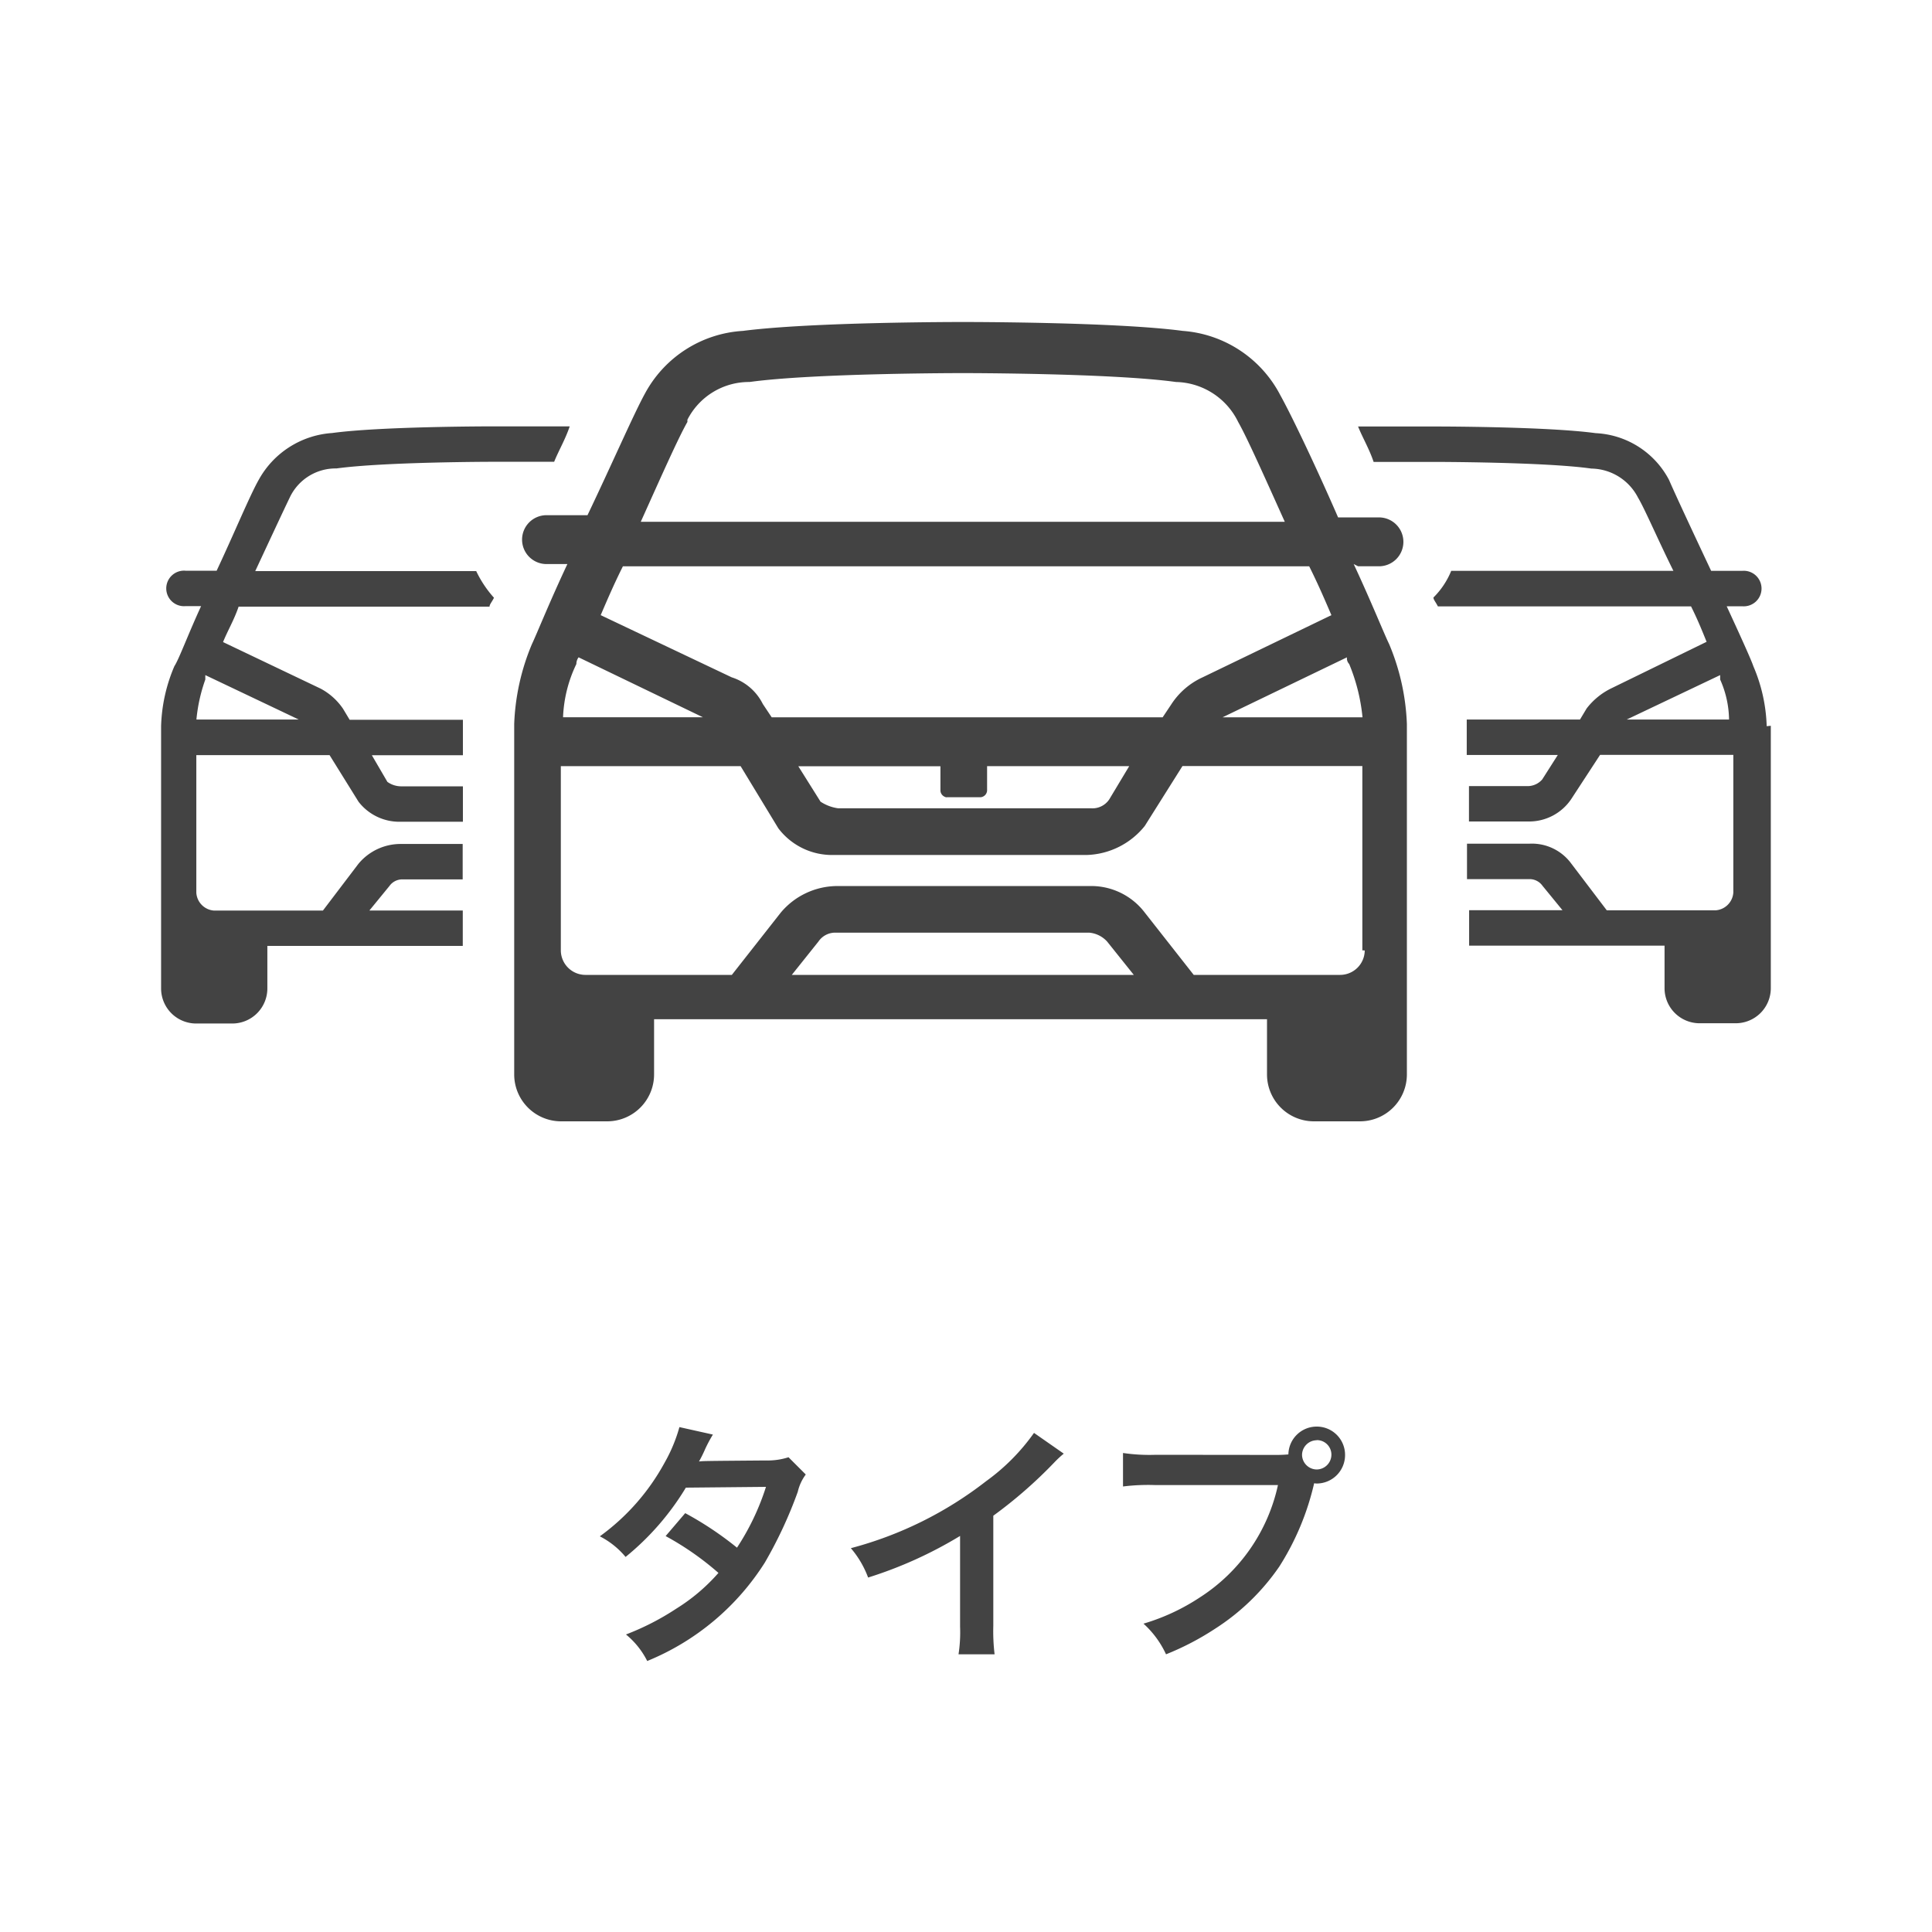 <svg xmlns="http://www.w3.org/2000/svg" xmlns:xlink="http://www.w3.org/1999/xlink" width="60" height="60" viewBox="0 0 60 60">
  <defs>
    <clipPath id="clip-path">
      <rect id="長方形_24" data-name="長方形 24" width="60" height="60"/>
    </clipPath>
  </defs>
  <g id="アートボード_18" data-name="アートボード – 18" clip-path="url(#clip-path)">
    <g id="アートボード_8" data-name="アートボード – 8" clip-path="url(#clip-path)">
      <path id="パス_143" data-name="パス 143" d="M-5.512-5.744a2.1,2.1,0,0,1-.7.1c-1.952.016-1.952.016-2.08.032A3.986,3.986,0,0,0-8.1-6a4.215,4.215,0,0,1,.24-.448L-8.9-6.68a4.877,4.877,0,0,1-.464,1.112,6.877,6.877,0,0,1-2.008,2.28,2.54,2.54,0,0,1,.8.64A8.277,8.277,0,0,0-8.7-4.8l2.488-.024a7.643,7.643,0,0,1-.9,1.888A10.413,10.413,0,0,0-8.72-4.008l-.608.712a9.057,9.057,0,0,1,1.64,1.144A5.807,5.807,0,0,1-9-1.04a8.063,8.063,0,0,1-1.56.8A2.539,2.539,0,0,1-9.9.584,7.812,7.812,0,0,0-6.248-2.472a13.418,13.418,0,0,0,1.024-2.2,1.433,1.433,0,0,1,.248-.536ZM2.112-6.5A6.4,6.4,0,0,1,.624-5a11.683,11.683,0,0,1-4.2,2.08,3.009,3.009,0,0,1,.536.912A12.962,12.962,0,0,0-.184-3.3V-.488A4.5,4.5,0,0,1-.232.376H.888a6.052,6.052,0,0,1-.04-.888V-3.928A14.147,14.147,0,0,0,2.736-5.576a3.3,3.3,0,0,1,.3-.28ZM5.9-5.82a5.635,5.635,0,0,1-1.024-.056v1.04A6.351,6.351,0,0,1,5.88-4.88H9.688A5.543,5.543,0,0,1,7.264-1.392a6.509,6.509,0,0,1-1.752.816,2.944,2.944,0,0,1,.7.952,8.522,8.522,0,0,0,1.52-.792,6.977,6.977,0,0,0,2-1.936,8.239,8.239,0,0,0,1.08-2.584.529.529,0,0,0,.088.008.883.883,0,0,0,.872-.888.877.877,0,0,0-.257-.623.877.877,0,0,0-.623-.257.879.879,0,0,0-.88.864,4.348,4.348,0,0,1-.44.016Zm4.992-.456a.451.451,0,0,1,.324.132.451.451,0,0,1,.132.324.461.461,0,0,1-.456.456.461.461,0,0,1-.456-.456.461.461,0,0,1,.456-.452Z" transform="translate(30 51)" fill="#434343"/>
    </g>
    <g id="icon_type" transform="translate(-256.5 -392.8)">
      <g id="レイヤー_2" transform="translate(261.5 402.8)">
        <path id="パス_289" data-name="パス 289" d="M264.4,410.593c.483-1.035.9-1.931,1.1-2.345a1.574,1.574,0,0,1,1.448-.9c1.517-.207,4.9-.207,4.9-.207h1.862c.138-.345.345-.69.483-1.1h-2.345c-.138,0-3.517,0-5.034.207a2.818,2.818,0,0,0-2.276,1.448c-.276.483-.759,1.655-1.31,2.828h-.966a.552.552,0,1,0,0,1.1h.483c-.414.9-.69,1.655-.828,1.862a5.084,5.084,0,0,0-.414,1.862v5.31h0v2.828a1.089,1.089,0,0,0,1.1,1.1h1.1a1.089,1.089,0,0,0,1.1-1.1v-1.31h6.069v-1.1h-2.9l.621-.759a.491.491,0,0,1,.414-.207h1.862v-1.1h-1.931a1.7,1.7,0,0,0-1.31.621l-1.1,1.448h-3.379a.593.593,0,0,1-.552-.552v-4.276h4.138l.9,1.448a1.6,1.6,0,0,0,1.31.621h1.931v-1.1h-1.931a.739.739,0,0,1-.414-.138l-.483-.828h2.828v-1.1h-3.517l-.207-.345a1.957,1.957,0,0,0-.69-.621l-3.035-1.448c.138-.345.345-.69.483-1.1h7.793c0-.069.069-.138.138-.276a3.463,3.463,0,0,1-.552-.828h-6.9Zm1.448,4.552H262.6a5.117,5.117,0,0,1,.276-1.241v-.138h0l2.9,1.379Zm32.828-4.759h.621a.759.759,0,1,0,0-1.517h-1.241c-.69-1.586-1.448-3.172-1.793-3.793a3.723,3.723,0,0,0-3.034-2c-2.069-.276-6.621-.276-6.828-.276s-4.69,0-6.828.276a3.706,3.706,0,0,0-3.035,1.931c-.345.621-1.034,2.207-1.793,3.793H273.5a.759.759,0,1,0,0,1.517h.621c-.552,1.172-.966,2.207-1.1,2.483a7.061,7.061,0,0,0-.552,2.483v7.1h0v3.793a1.457,1.457,0,0,0,1.448,1.448h1.448a1.457,1.457,0,0,0,1.448-1.448v-1.724h19.035v1.724a1.457,1.457,0,0,0,1.448,1.448h1.448a1.457,1.457,0,0,0,1.448-1.448v-3.793h0v-7.1a7.061,7.061,0,0,0-.552-2.483c-.138-.276-.552-1.31-1.1-2.483Zm-.345,2.828a.253.253,0,0,0,.069.207,5.793,5.793,0,0,1,.414,1.655h-4.345Zm-20.483-7.379a2.147,2.147,0,0,1,1.931-1.172c2-.276,6.552-.276,6.621-.276s4.621,0,6.621.276a2.2,2.2,0,0,1,1.931,1.241c.276.483.828,1.724,1.448,3.1h-20c.621-1.379,1.172-2.621,1.448-3.1Zm-2.069,4.552h21.379c.276.552.483,1.034.69,1.517l-4,1.931a2.294,2.294,0,0,0-.965.828l-.276.414H280.466l-.276-.414a1.631,1.631,0,0,0-.966-.828l-4.069-1.931c.207-.483.414-.966.69-1.517Zm10.069,7.172h1.1a.22.22,0,0,0,.207-.207v-.759h4.414l-.621,1.034a.627.627,0,0,1-.552.276h-7.862a1.315,1.315,0,0,1-.552-.207l-.69-1.1h4.414v.759a.22.22,0,0,0,.207.207ZM274.4,413.421a.34.34,0,0,1,.069-.207h0l3.862,1.862h-4.345a4.157,4.157,0,0,1,.414-1.655Zm6.69,9.655.827-1.035a.628.628,0,0,1,.552-.276h7.862a.852.852,0,0,1,.552.276l.828,1.035Zm17.793-.759a.765.765,0,0,1-.759.759h-4.552l-1.517-1.931h0a2.092,2.092,0,0,0-1.724-.828h-7.862a2.3,2.3,0,0,0-1.724.828l-1.517,1.931h-4.552a.765.765,0,0,1-.759-.759v-5.724H279.5l1.172,1.931a2.092,2.092,0,0,0,1.724.828h7.862a2.4,2.4,0,0,0,1.793-.9l1.172-1.862h5.586v5.724Zm12.483-6.965a5.082,5.082,0,0,0-.414-1.862c-.069-.207-.414-.966-.828-1.862h.483a.552.552,0,1,0,0-1.1h-.966c-.552-1.172-1.1-2.345-1.31-2.828a2.719,2.719,0,0,0-2.276-1.448c-1.517-.207-4.9-.207-5.034-.207h-2.345c.138.345.345.69.483,1.1h1.862s3.448,0,4.9.207a1.655,1.655,0,0,1,1.448.9c.207.345.621,1.31,1.1,2.276h-6.9a2.479,2.479,0,0,1-.552.828c0,.069.069.138.138.276h7.862c.207.414.345.759.483,1.1l-2.966,1.448a2.156,2.156,0,0,0-.759.621l-.207.345h-3.517v1.1h2.828l-.483.759a.6.6,0,0,1-.414.207h-1.862v1.1h1.862a1.576,1.576,0,0,0,1.31-.69l.9-1.379h4.138v4.276a.593.593,0,0,1-.552.552H306.4l-1.1-1.448h0a1.515,1.515,0,0,0-1.31-.621h-1.931v1.1h1.931a.492.492,0,0,1,.414.207l.621.759h-2.9v1.1h6.069v1.31a1.089,1.089,0,0,0,1.1,1.1h1.1a1.089,1.089,0,0,0,1.1-1.1v-2.828h0v-5.31Zm-4.345-.207,2.9-1.379v.138a3.132,3.132,0,0,1,.276,1.241h-3.172Z" transform="translate(-261.5 -402.8)" fill="#434343"/>
      </g>
    </g>
  </g>
</svg>
